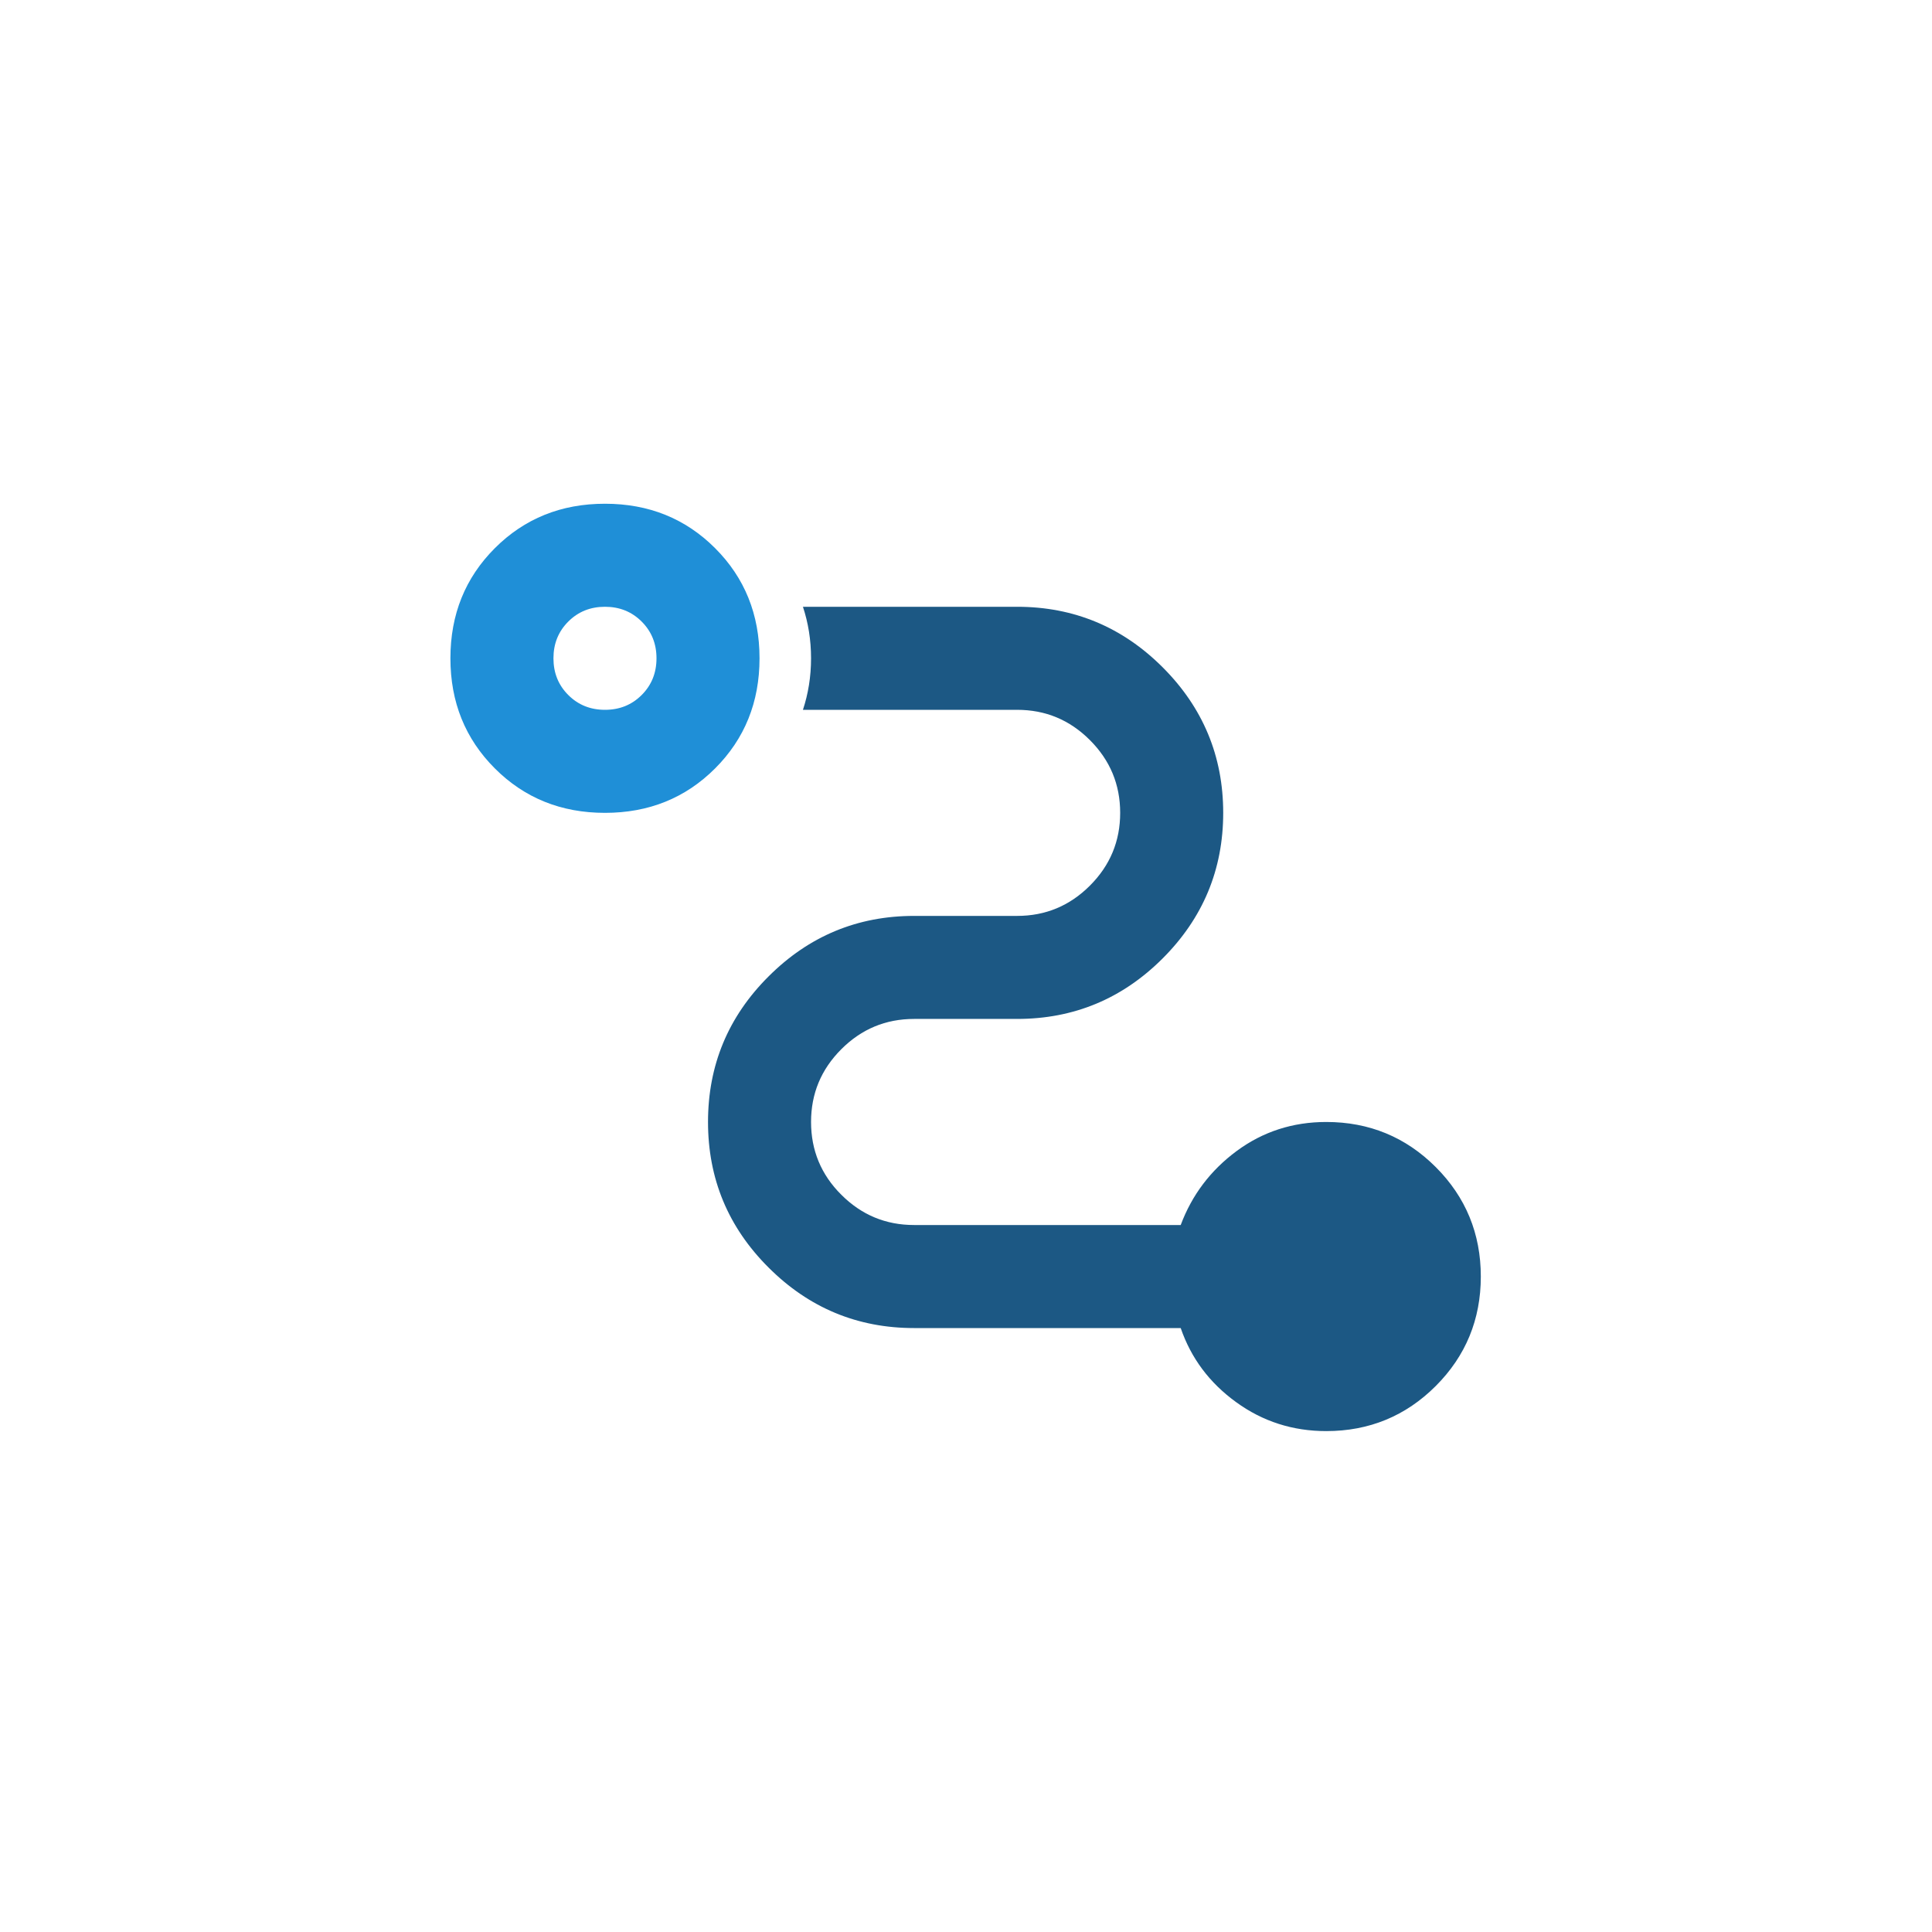<?xml version="1.0" encoding="UTF-8"?>
<svg xmlns="http://www.w3.org/2000/svg" id="Iconography" viewBox="0 0 150 150">
  <defs>
    <style>.cls-1{fill:#1c5884;}.cls-2{fill:#1f8fd7;}</style>
  </defs>
  <path class="cls-2" d="M55.52,42.56c-2.3-2.3-5.15-3.45-8.55-3.45s-6.25,1.15-8.55,3.45-3.45,5.15-3.45,8.55,1.15,6.25,3.45,8.55c2.3,2.3,5.15,3.45,8.55,3.45s6.25-1.15,8.55-3.45,3.45-5.15,3.45-8.55-1.15-6.25-3.45-8.55ZM49.82,53.96c-.77.77-1.72,1.15-2.85,1.15s-2.08-.38-2.85-1.15c-.77-.77-1.15-1.72-1.15-2.85s.38-2.08,1.15-2.85c.77-.77,1.72-1.15,2.85-1.15s2.08.38,2.85,1.15c.77.77,1.15,1.72,1.15,2.85s-.38,2.08-1.15,2.85Z"></path>
  <path class="cls-1" d="M111.47,90.61c-2.33-2.33-5.17-3.5-8.5-3.5-2.6,0-4.92.75-6.95,2.25-2.03,1.5-3.48,3.42-4.35,5.75h-20.7c-2.2,0-4.08-.78-5.65-2.35-1.57-1.56-2.35-3.45-2.35-5.65s.78-4.08,2.35-5.65c1.57-1.57,3.45-2.35,5.65-2.35h8c4.4,0,8.17-1.57,11.3-4.7,3.13-3.13,4.7-6.9,4.7-11.3s-1.57-8.17-4.7-11.3c-3.13-3.13-6.9-4.7-11.3-4.7h-16.63c.41,1.24.63,2.57.63,4s-.22,2.76-.63,4h16.63c2.2,0,4.08.78,5.65,2.35s2.35,3.45,2.35,5.65-.78,4.08-2.35,5.65c-1.57,1.57-3.45,2.35-5.65,2.35h-8c-4.4,0-8.17,1.57-11.3,4.7-3.14,3.13-4.7,6.9-4.7,11.3s1.56,8.17,4.7,11.3c3.13,3.13,6.9,4.7,11.3,4.7h20.7c.8,2.33,2.23,4.25,4.3,5.75,2.06,1.5,4.4,2.25,7,2.25,3.33,0,6.17-1.17,8.5-3.5,2.33-2.33,3.5-5.17,3.5-8.5s-1.17-6.17-3.5-8.5Z"></path>
</svg>
